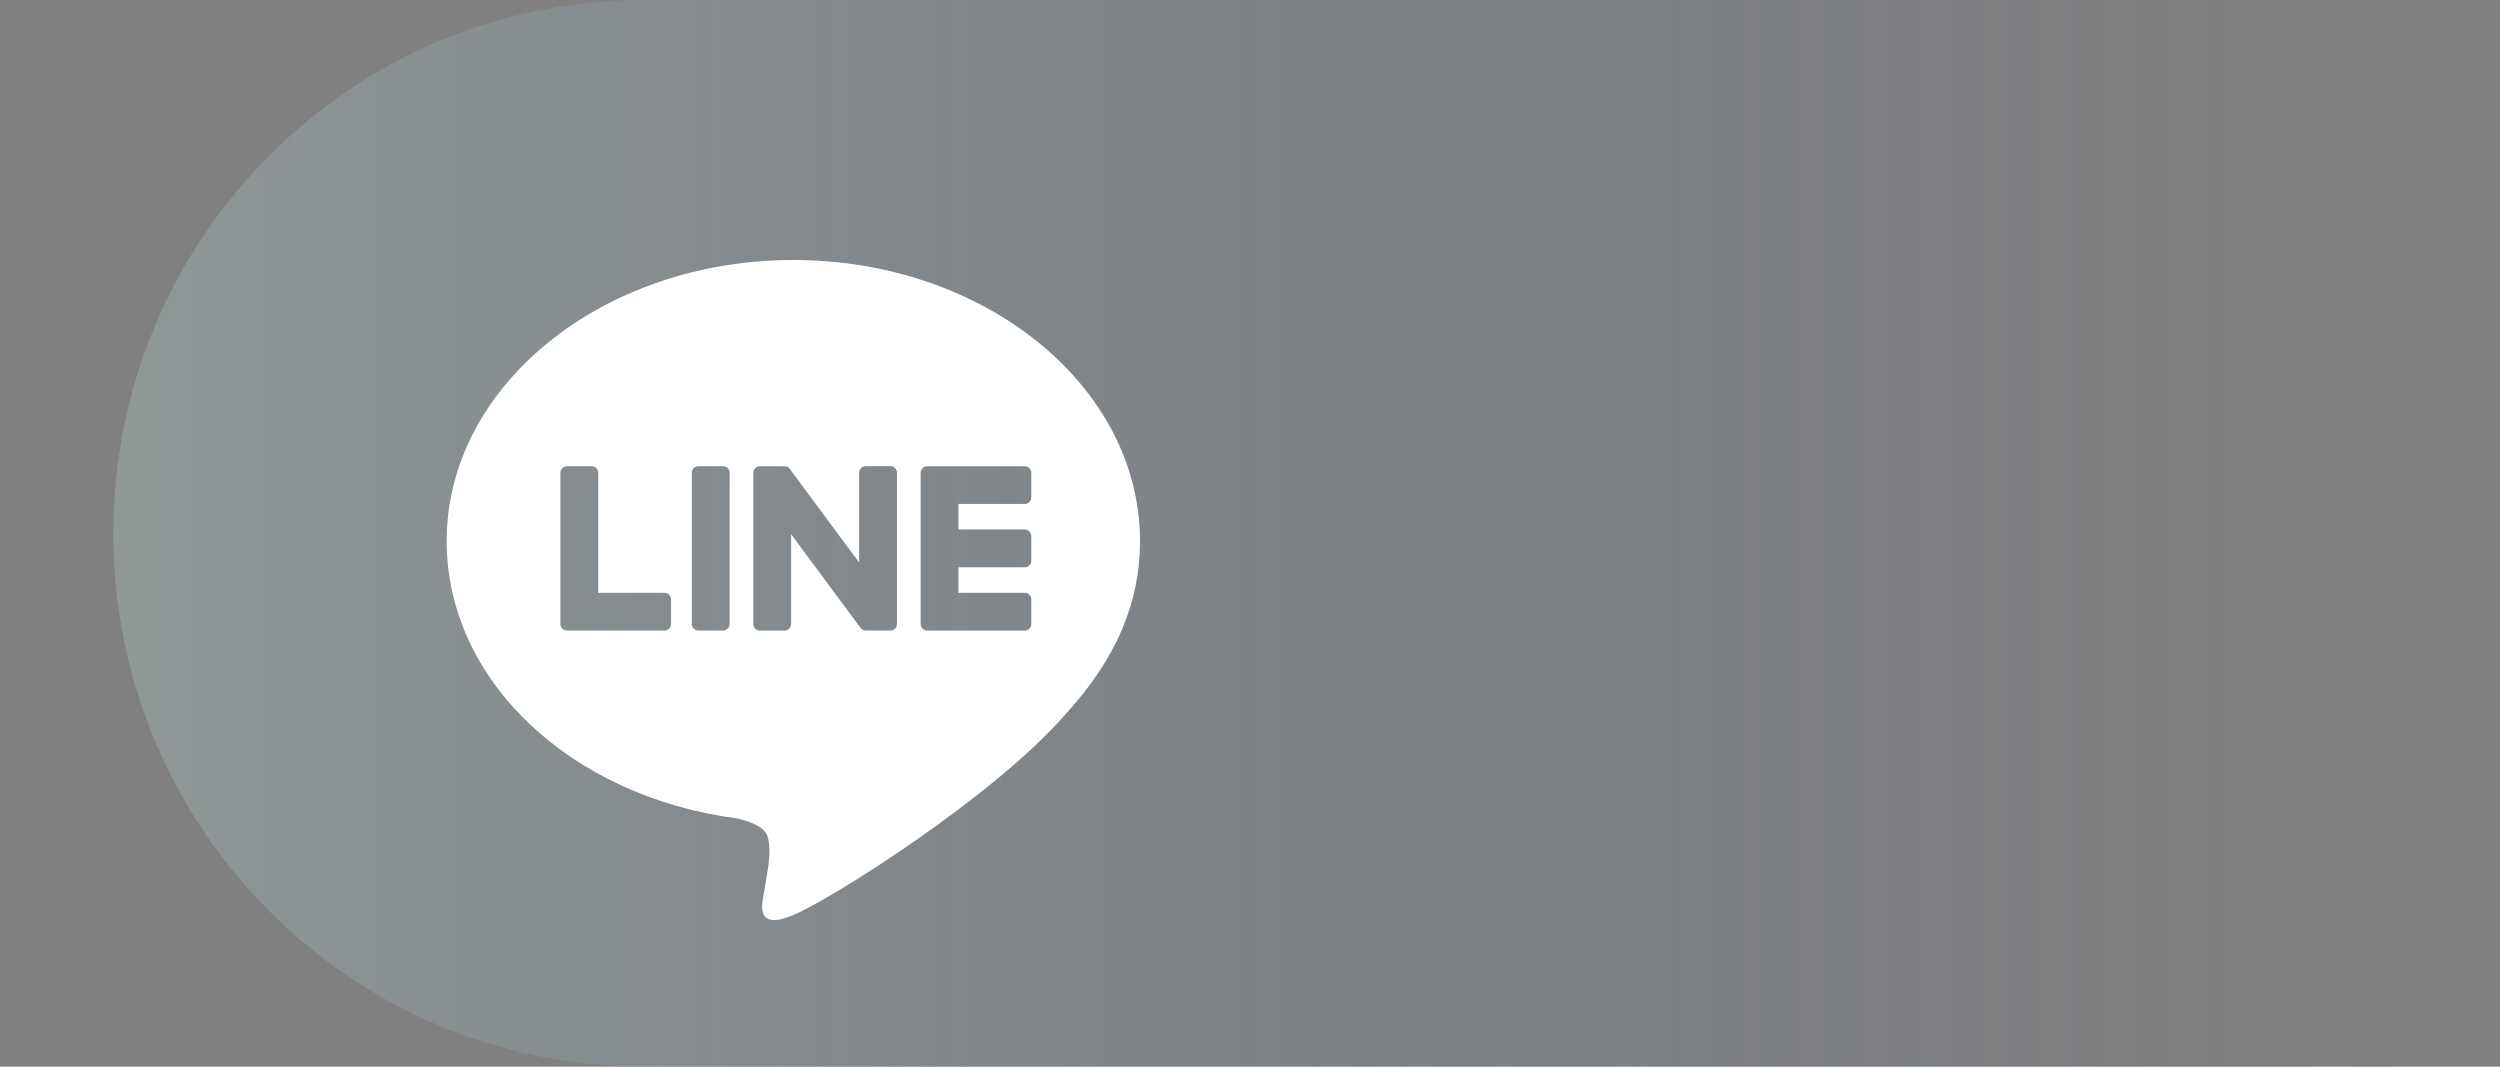 <svg width="375" height="160" viewBox="0 0 375 160" fill="none" xmlns="http://www.w3.org/2000/svg">
<rect x="0" y="0" width="375" height="160" fill="#808080" stroke="none"/>
<path d="M96.521 160C125.799 160 213.293 160 359 160V0C197.998 0 110.505 0 96.521 0C52.603 0 17 35.817 17 80C17 124.183 52.603 160 96.521 160Z" fill="url(#paint0_linear_2747_52261)" fill-opacity="0.3"/>
<g clip-path="url(#clip0_2747_52261)">
<path d="M171 81.159C171 57.913 147.673 39 119 39C90.327 39 67 57.913 67 81.159C67 102 85.501 119.452 110.49 122.754C112.181 123.119 114.487 123.869 115.072 125.315C115.598 126.63 115.413 128.685 115.242 130.014C115.242 130.014 114.633 133.681 114.501 134.46C114.272 135.775 113.458 139.597 119.005 137.26C124.556 134.923 148.95 119.642 159.858 107.099C167.393 98.84 171.005 90.465 171.005 81.159H171ZM100.655 93.591C100.655 94.141 100.211 94.584 99.66 94.584H85.053C84.502 94.584 84.059 94.141 84.059 93.591V93.576V70.919C84.059 70.369 84.502 69.926 85.053 69.926H88.743C89.288 69.926 89.737 70.374 89.737 70.919V88.916H99.665C100.211 88.916 100.659 89.364 100.659 89.91V93.596L100.655 93.591ZM109.447 93.591C109.447 94.136 109.004 94.584 108.453 94.584H104.763C104.217 94.584 103.769 94.141 103.769 93.591V70.919C103.769 70.374 104.212 69.926 104.763 69.926H108.453C109.004 69.926 109.447 70.369 109.447 70.919V93.591ZM134.553 93.591C134.553 94.136 134.109 94.584 133.558 94.584H129.893C129.806 94.584 129.718 94.57 129.635 94.55C129.635 94.55 129.625 94.55 129.62 94.55C129.596 94.545 129.576 94.536 129.552 94.531C129.542 94.531 129.533 94.521 129.523 94.521C129.508 94.516 129.489 94.506 129.474 94.502C129.459 94.492 129.44 94.487 129.425 94.477C129.416 94.472 129.406 94.468 129.396 94.463C129.377 94.453 129.352 94.438 129.333 94.424C129.333 94.424 129.323 94.419 129.323 94.414C129.226 94.346 129.138 94.263 129.065 94.166L118.669 80.137V93.601C118.669 94.146 118.225 94.594 117.674 94.594H113.985C113.439 94.594 112.99 94.151 112.99 93.601V70.929C112.99 70.383 113.434 69.935 113.985 69.935H117.65C117.65 69.935 117.674 69.935 117.684 69.935C117.704 69.935 117.718 69.935 117.738 69.935C117.757 69.935 117.772 69.935 117.791 69.94C117.806 69.94 117.821 69.94 117.835 69.945C117.855 69.945 117.874 69.955 117.894 69.96C117.903 69.96 117.918 69.965 117.928 69.969C117.947 69.974 117.967 69.984 117.986 69.989C117.996 69.989 118.006 69.999 118.02 69.999C118.04 70.008 118.059 70.013 118.079 70.023C118.089 70.028 118.098 70.033 118.108 70.038C118.128 70.047 118.147 70.057 118.162 70.067C118.171 70.072 118.181 70.077 118.191 70.086C118.21 70.096 118.225 70.111 118.245 70.12C118.254 70.125 118.264 70.135 118.274 70.14C118.293 70.154 118.308 70.169 118.327 70.184C118.332 70.189 118.342 70.193 118.347 70.198C118.366 70.218 118.386 70.237 118.405 70.262C118.405 70.262 118.405 70.262 118.41 70.266C118.439 70.301 118.464 70.335 118.488 70.369L128.87 84.378V70.914C128.87 70.369 129.313 69.921 129.864 69.921H133.554C134.099 69.921 134.548 70.364 134.548 70.914V93.586L134.553 93.591ZM154.692 74.6C154.692 75.15 154.248 75.594 153.698 75.594H143.769V79.421H153.698C154.243 79.421 154.692 79.869 154.692 80.414V84.1C154.692 84.651 154.248 85.094 153.698 85.094H143.769V88.921H153.698C154.243 88.921 154.692 89.369 154.692 89.915V93.601C154.692 94.151 154.248 94.594 153.698 94.594H139.09C138.54 94.594 138.096 94.151 138.096 93.601V93.586V70.953V70.929C138.096 70.379 138.54 69.935 139.09 69.935H153.698C154.243 69.935 154.692 70.383 154.692 70.929V74.615V74.6Z" fill="white"/>
</g>
<defs>
<linearGradient id="paint0_linear_2747_52261" x1="359" y1="0" x2="17" y2="0" gradientUnits="userSpaceOnUse">
<stop stop-color="#35538A" stop-opacity="0.01"/>
<stop offset="1" stop-color="#B6D1D0"/>
<stop offset="1" stop-color="#B6D1D0"/>
</linearGradient>
<clipPath id="clip0_2747_52261">
<rect width="104" height="99" fill="white" transform="translate(67 39)"/>
</clipPath>
</defs>
</svg>
